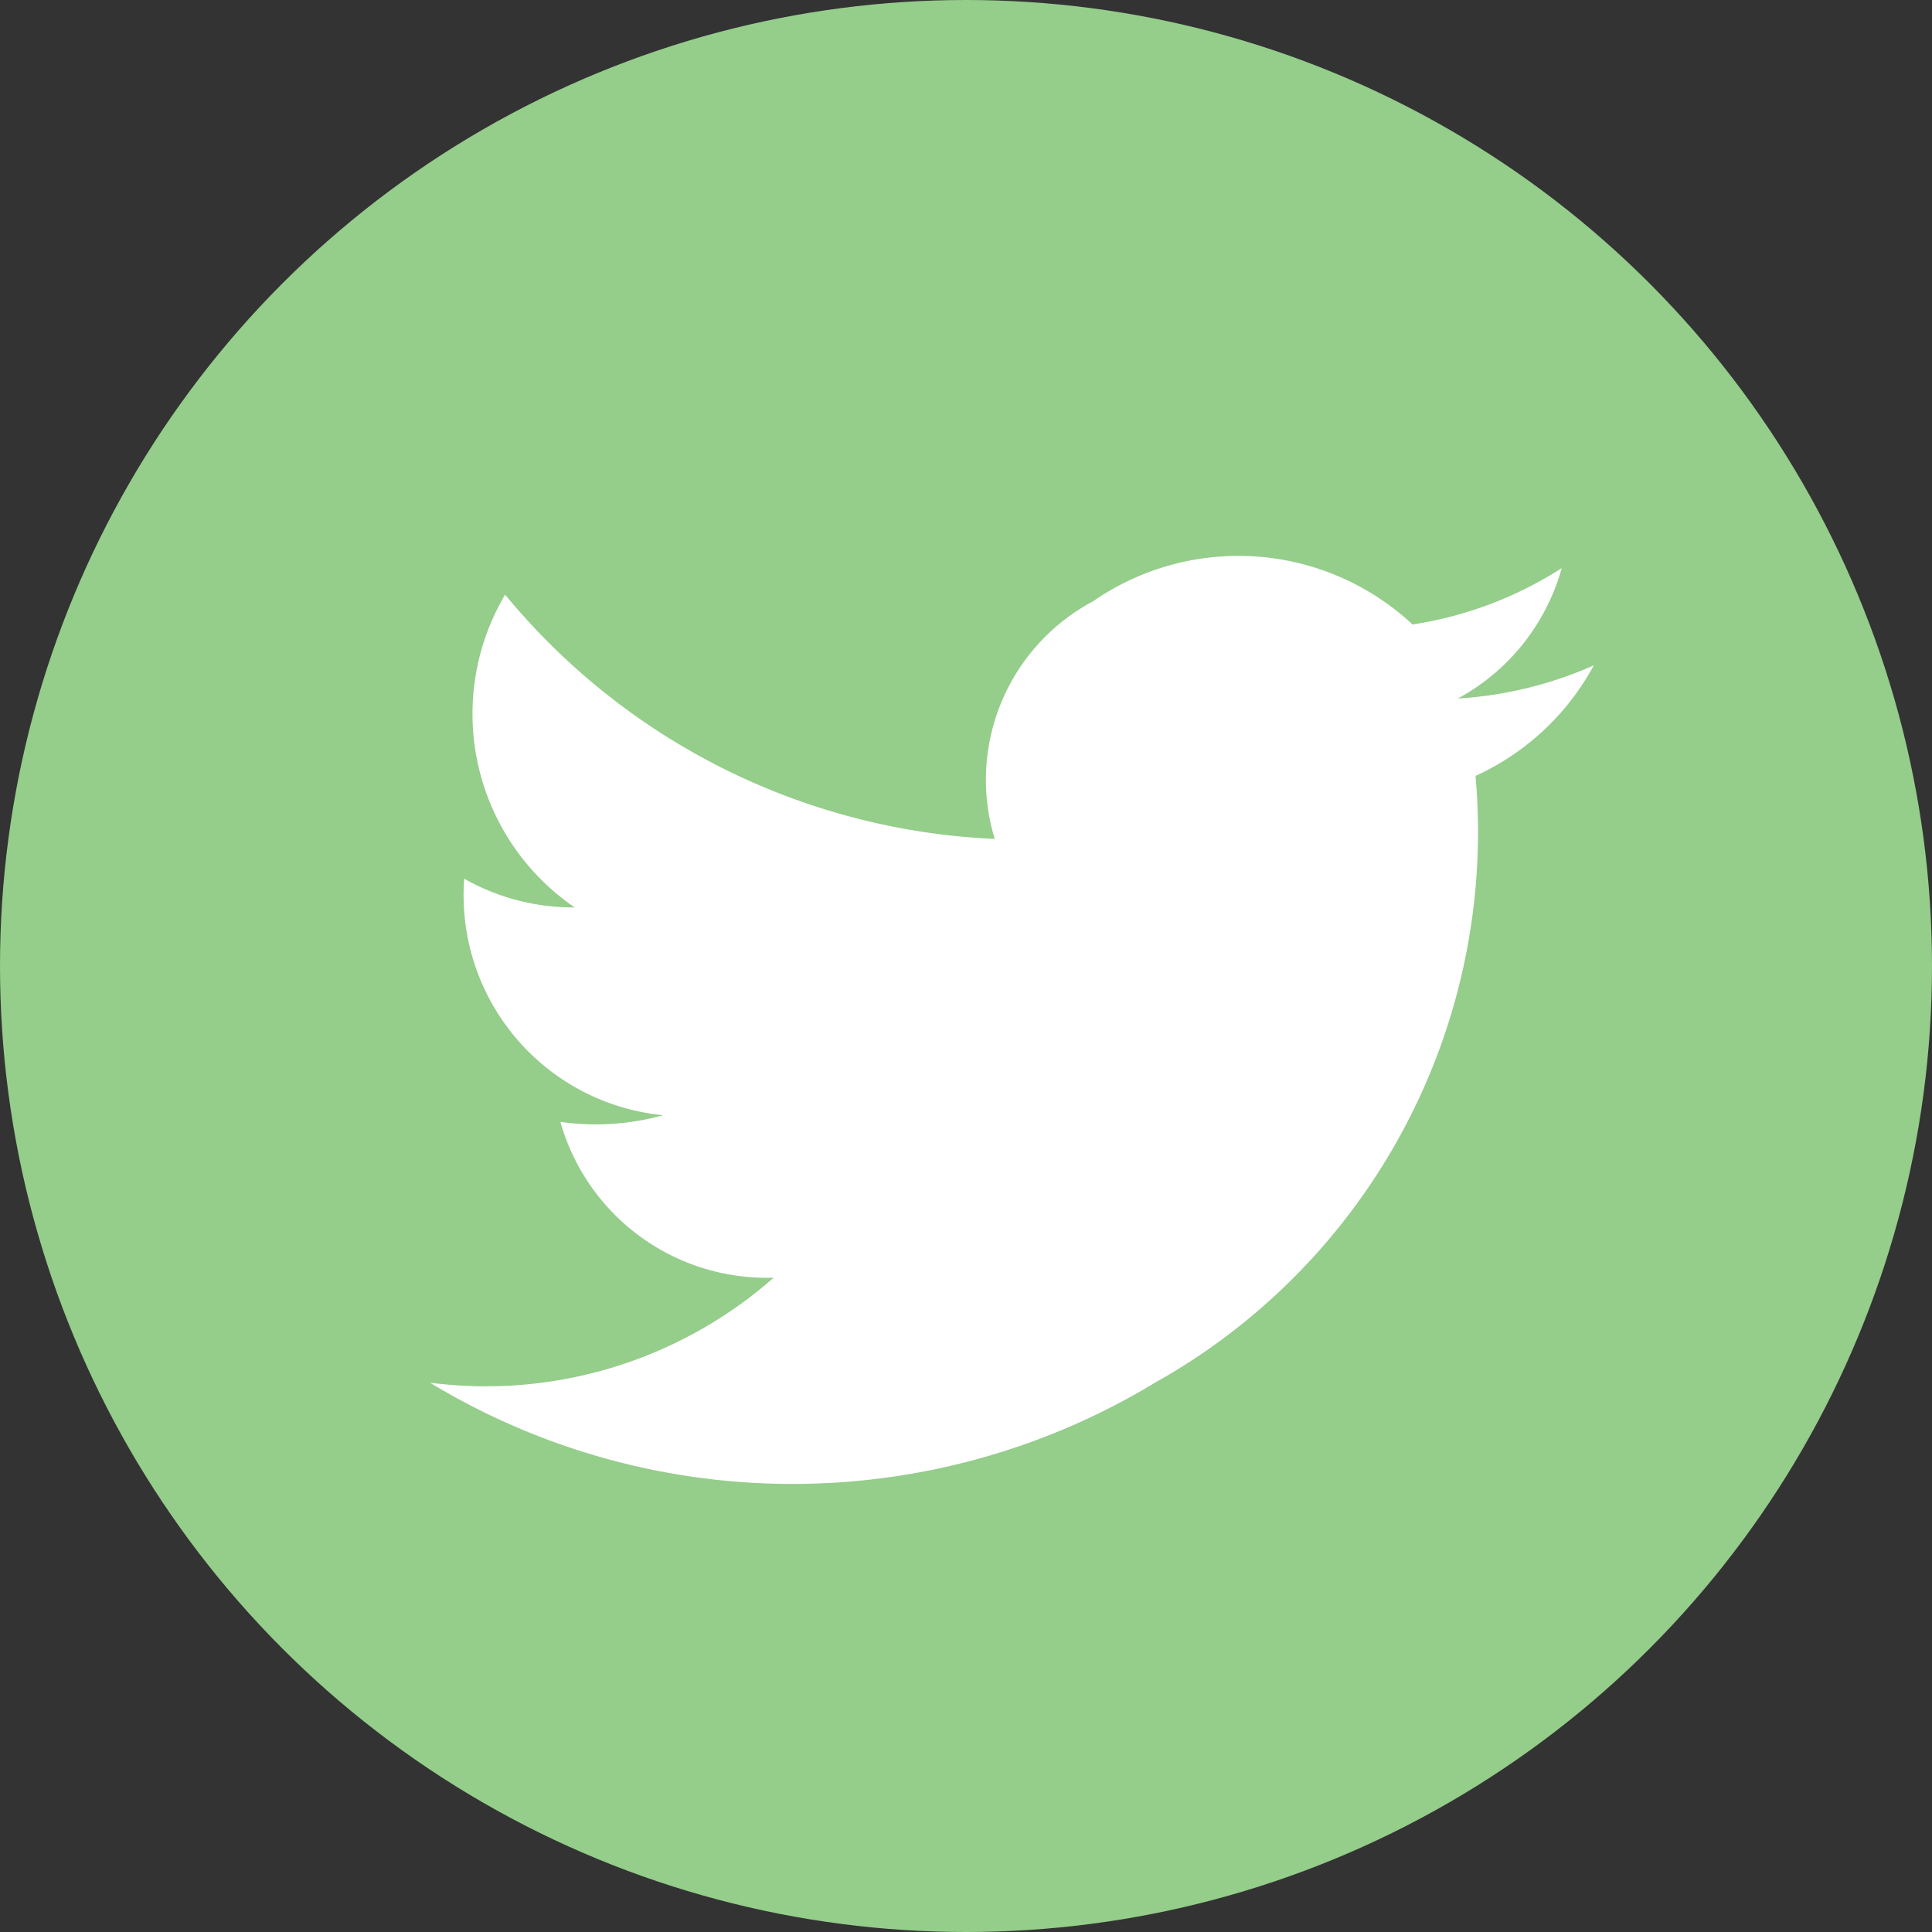 <svg xmlns="http://www.w3.org/2000/svg" viewBox="0 0 17.48 17.48"><rect x="0" y="0" width="17.48" height="17.48" fill="#333333" stroke="none"/><defs><style>.cls-1{fill:#95cd8b;}.cls-2{fill:#fff;}</style></defs><g id="Layer_2" data-name="Layer 2"><g id="Layer_1-2" data-name="Layer 1"><circle class="cls-1" cx="8.74" cy="8.74" r="8.74"/><path class="cls-2" d="M9,7.59A6.08,6.08,0,0,1,4.57,5.38,2.12,2.12,0,0,0,5.2,8.21a2,2,0,0,1-1-.26A2,2,0,0,0,6,10.09a2.27,2.27,0,0,1-.93.06A1.94,1.94,0,0,0,7,11.56a3.94,3.94,0,0,1-3.11.95,6.33,6.33,0,0,0,6.56,0,5.71,5.71,0,0,0,2.9-5.49,2.3,2.3,0,0,0,1.07-1,3.57,3.57,0,0,1-1.23.3,1.93,1.93,0,0,0,.94-1.18,3.46,3.46,0,0,1-1.35.51,2.31,2.31,0,0,0-2.89-.21A1.83,1.83,0,0,0,9,7.59Z"/></g></g></svg>